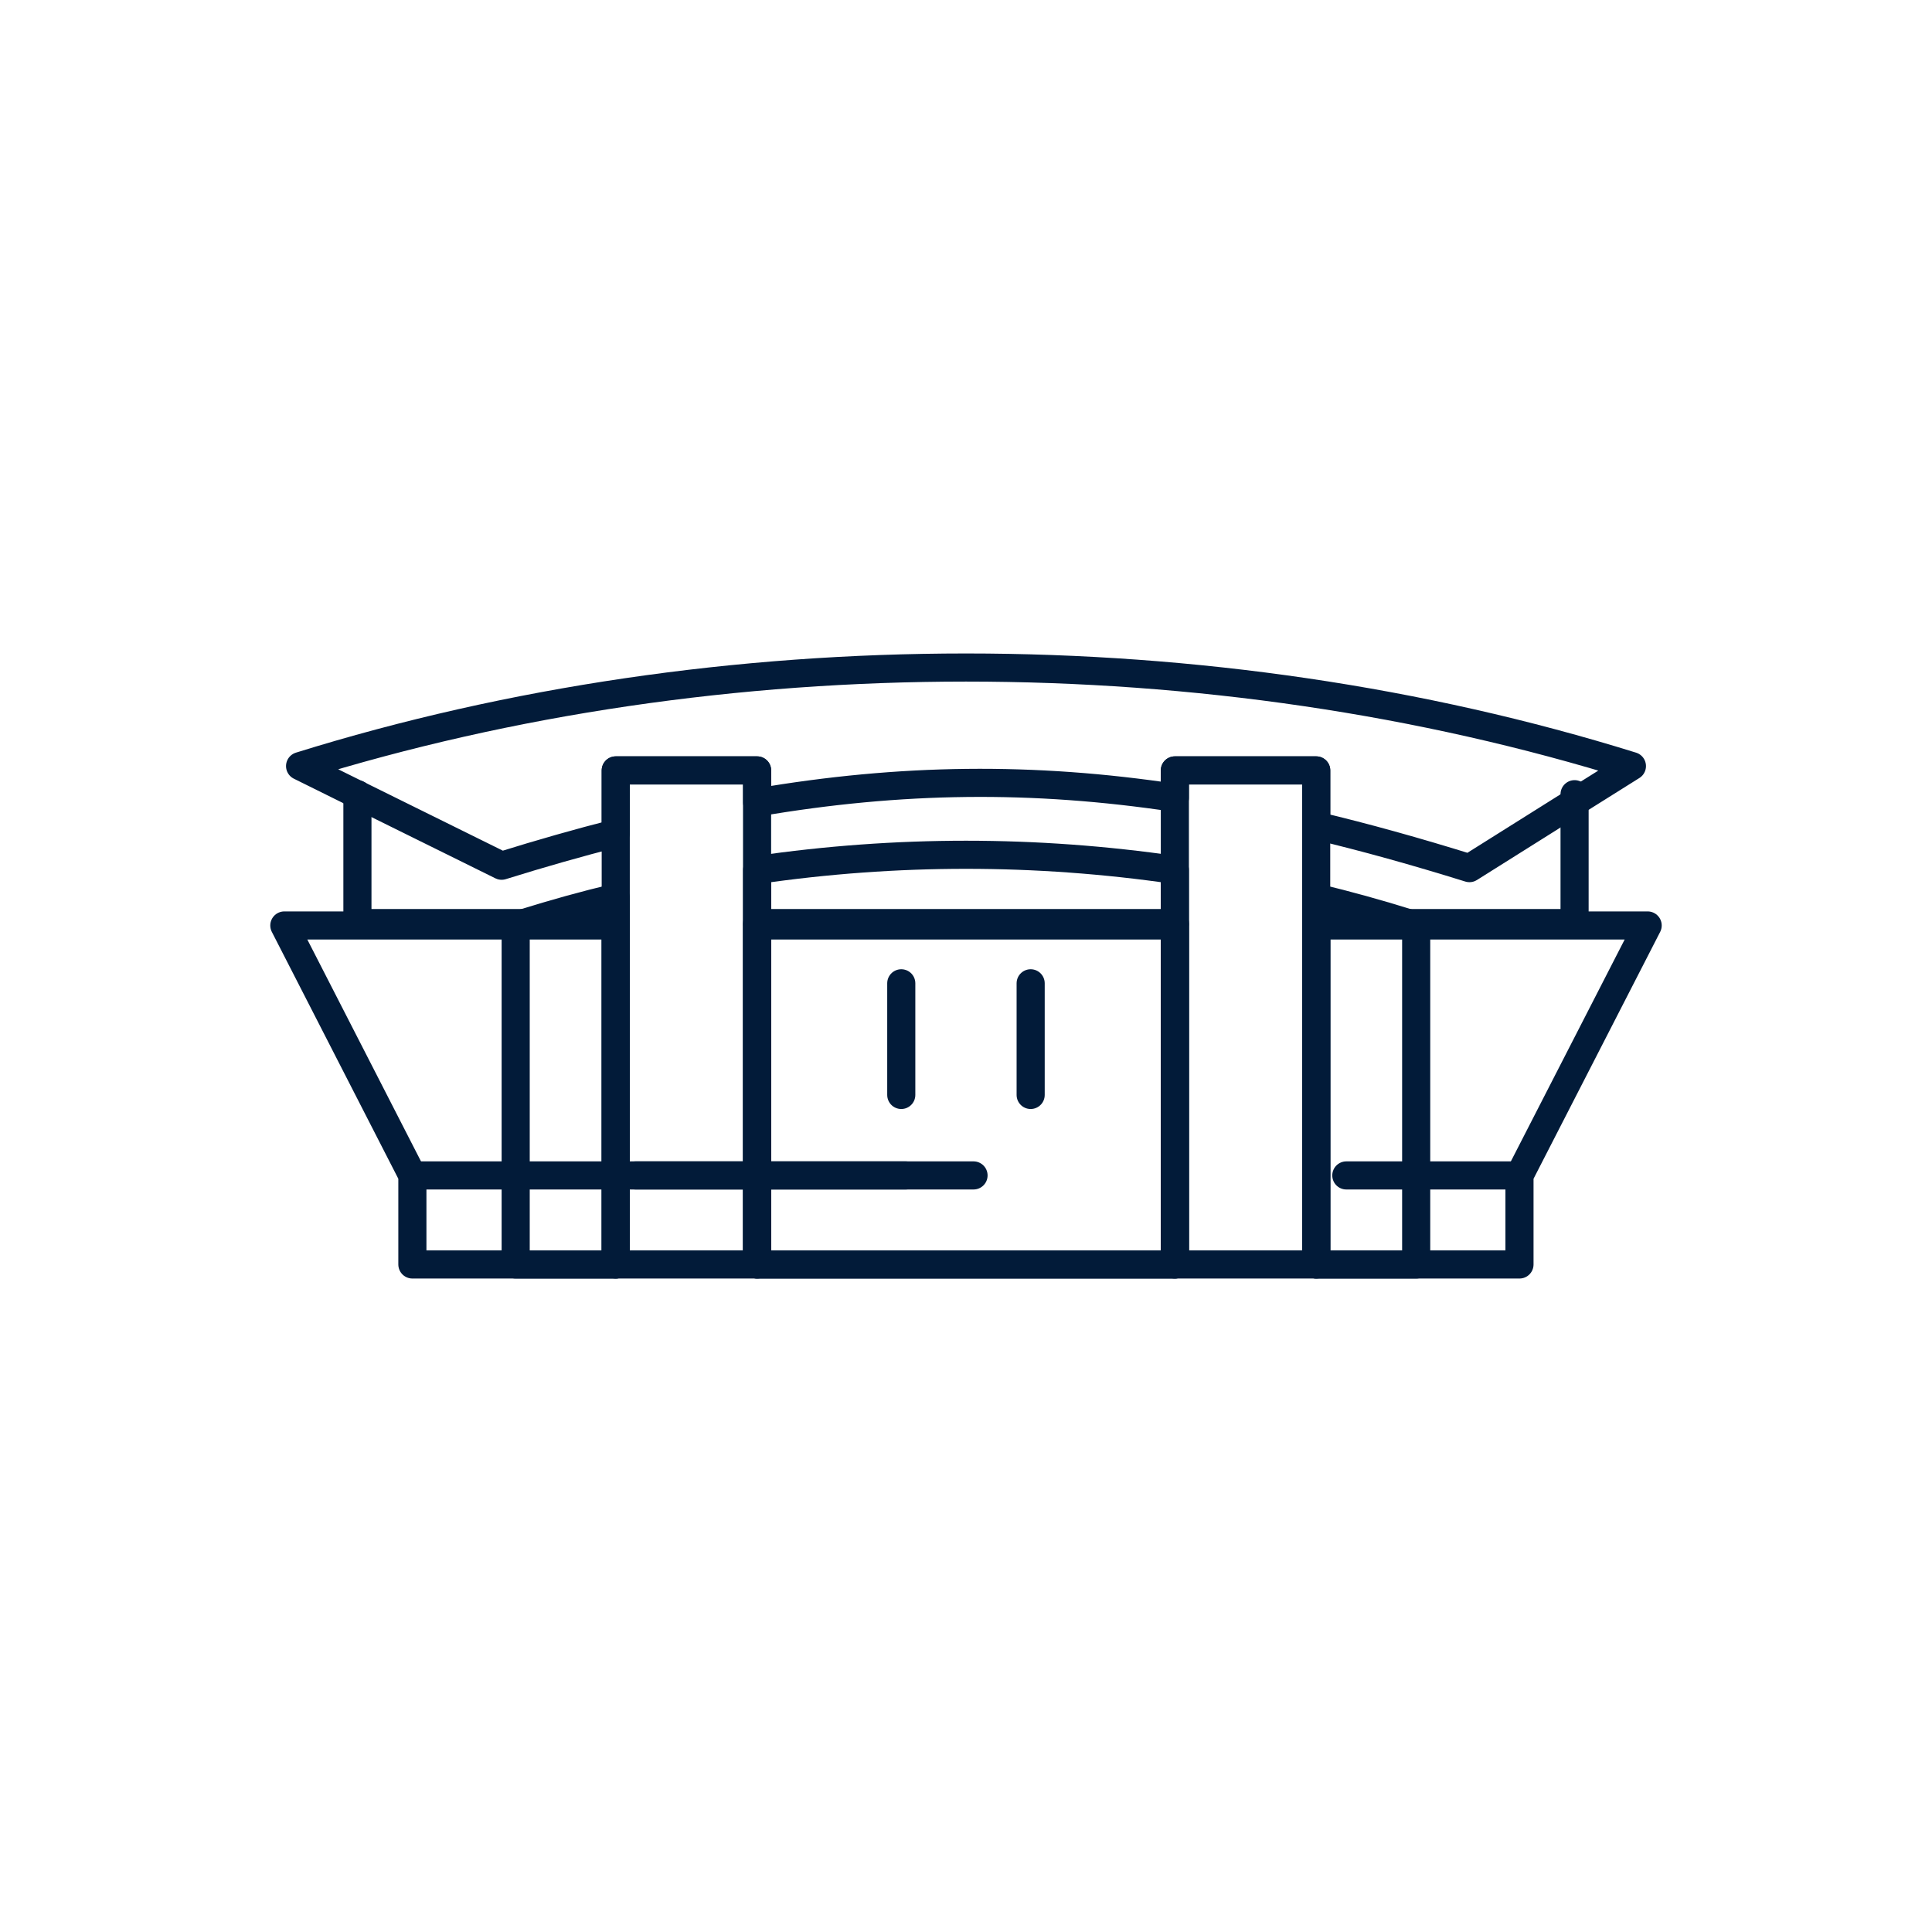 <?xml version="1.0" encoding="iso-8859-1"?>
<!-- Generator: Adobe Illustrator 23.0.5, SVG Export Plug-In . SVG Version: 6.00 Build 0)  -->
<svg version="1.1" xmlns="http://www.w3.org/2000/svg" xmlns:xlink="http://www.w3.org/1999/xlink" x="0px" y="0px"
	 viewBox="0 0 512 512" style="enable-background:new 0 0 512 512;" xml:space="preserve">
<g id="_x34_9_Arlington">
	<g>
		
			<polyline style="fill:none;stroke:#021B39;stroke-width:7.449;stroke-linecap:round;stroke-linejoin:round;stroke-miterlimit:10;" points="
			94.721,210.47 94.721,210.545 94.721,244.626 138.746,244.626 163.181,244.626 		"/>
		
			<polyline style="fill:none;stroke:#021B39;stroke-width:7.449;stroke-linecap:round;stroke-linejoin:round;stroke-miterlimit:10;" points="
			417.279,210.47 417.279,212.556 417.279,244.626 373.216,244.626 348.82,244.626 		"/>
		
			<line style="fill:none;stroke:#021B39;stroke-width:7.449;stroke-linecap:round;stroke-linejoin:round;stroke-miterlimit:10;" x1="311.349" y1="244.626" x2="200.651" y2="244.626"/>
		
			<polygon style="fill:none;stroke:#021B39;stroke-width:7.449;stroke-linecap:round;stroke-linejoin:round;stroke-miterlimit:10;" points="
			163.181,245.259 163.181,335.098 109.284,335.098 109.284,311.484 75.352,245.259 		"/>
		
			<rect x="200.651" y="245.259" style="fill:none;stroke:#021B39;stroke-width:7.449;stroke-linecap:round;stroke-linejoin:round;stroke-miterlimit:10;" width="110.698" height="89.839"/>
		
			<polygon style="fill:none;stroke:#021B39;stroke-width:7.449;stroke-linecap:round;stroke-linejoin:round;stroke-miterlimit:10;" points="
			436.648,245.259 402.679,311.484 402.679,335.098 348.819,335.098 348.819,245.259 		"/>
		
			<line style="fill:none;stroke:#021B39;stroke-width:7.449;stroke-linecap:round;stroke-linejoin:round;stroke-miterlimit:10;" x1="109.292" y1="311.501" x2="240.036" y2="311.501"/>
		
			<line style="fill:none;stroke:#021B39;stroke-width:7.449;stroke-linecap:round;stroke-linejoin:round;stroke-miterlimit:10;" x1="402.688" y1="311.501" x2="356.789" y2="311.501"/>
		
			<path style="fill:none;stroke:#021B39;stroke-width:7.449;stroke-linecap:round;stroke-linejoin:round;stroke-miterlimit:10;" d="
			M138.747,244.625c8.157-2.533,16.277-4.804,24.434-6.741v97.214h-26.52v-89.839C137.368,245.035,138.039,244.813,138.747,244.625z
			"/>
		
			<path style="fill:none;stroke:#021B39;stroke-width:7.449;stroke-linecap:round;stroke-linejoin:round;stroke-miterlimit:10;" d="
			M311.349,230.547v104.552H200.651V230.547C237.563,225.183,274.437,225.183,311.349,230.547z"/>
		
			<path style="fill:none;stroke:#021B39;stroke-width:7.449;stroke-linecap:round;stroke-linejoin:round;stroke-miterlimit:10;" d="
			M375.302,245.259v89.839h-26.483v-97.214c8.12,1.937,16.277,4.208,24.397,6.741C373.924,244.813,374.595,245.035,375.302,245.259z
			"/>
		
			<path style="fill:none;stroke:#021B39;stroke-width:7.449;stroke-linecap:round;stroke-linejoin:round;stroke-miterlimit:10;" d="
			M168.432,311.501c32.546,0,57.019,0,89.564,0"/>
		
			<line style="fill:none;stroke:#021B39;stroke-width:7.449;stroke-linecap:round;stroke-linejoin:round;stroke-miterlimit:10;" x1="238.846" y1="260.583" x2="238.846" y2="290.174"/>
		
			<line style="fill:none;stroke:#021B39;stroke-width:7.449;stroke-linecap:round;stroke-linejoin:round;stroke-miterlimit:10;" x1="273.135" y1="260.583" x2="273.135" y2="290.174"/>
		
			<path style="fill:none;stroke:#021B39;stroke-width:7.449;stroke-linecap:round;stroke-linejoin:round;stroke-miterlimit:10;" d="
			M432.476,203.021l-15.197,9.535l-27.861,17.506c-14.117-4.395-27.6-8.157-40.599-11.249v-14.638h-37.47v7.263
			c-37.545-5.662-72.632-5.289-110.698,1.229v-8.492h-37.47v16.649c-9.796,2.496-19.853,5.364-30.245,8.604l-38.215-18.884
			l-15.197-7.524C191.302,168.195,320.698,168.195,432.476,203.021z"/>
		
			<rect x="163.178" y="204.158" style="fill:none;stroke:#021B39;stroke-width:7.449;stroke-linecap:round;stroke-linejoin:round;stroke-miterlimit:10;" width="37.454" height="130.938"/>
		
			<rect x="311.348" y="204.158" style="fill:none;stroke:#021B39;stroke-width:7.449;stroke-linecap:round;stroke-linejoin:round;stroke-miterlimit:10;" width="37.454" height="130.938"/>
	</g>
</g>
<g id="Layer_1">
</g>
</svg>

